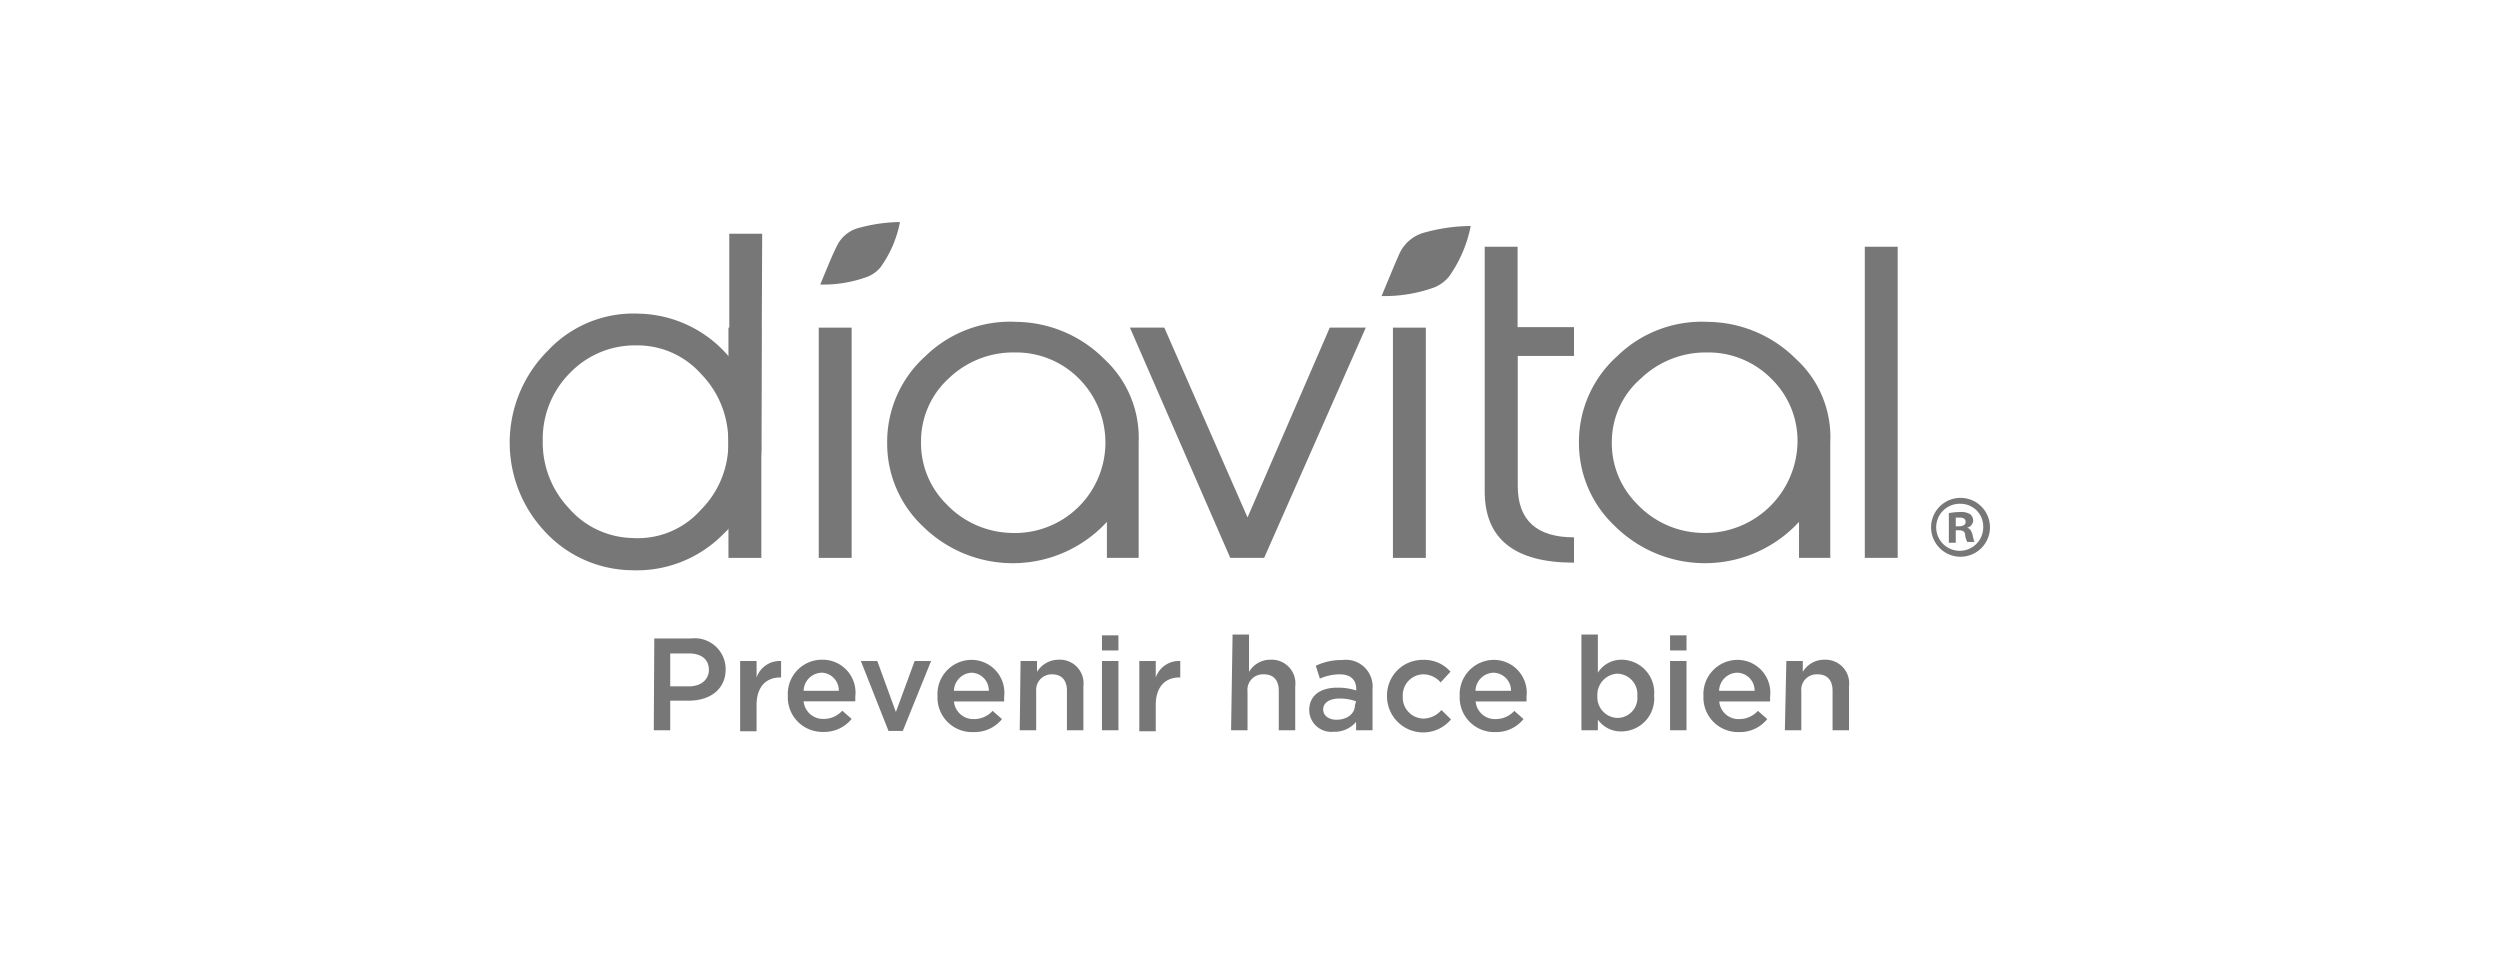 <?xml version="1.0" encoding="UTF-8"?> <svg xmlns="http://www.w3.org/2000/svg" viewBox="0 0 152 58"><defs><style>.cls-1,.cls-2{fill:#777;}.cls-2{fill-rule:evenodd;}</style></defs><g id="Capa_2" data-name="Capa 2"><path class="cls-1" d="M39.78,38.82H42a1.88,1.88,0,0,1,2.12,1.87h0c0,1.26-1,1.91-2.23,1.91H40.75V44.4h-1Zm2.11,2.91c.74,0,1.21-.42,1.21-1v0c0-.65-.47-1-1.21-1H40.75v2Z"></path><path class="cls-1" d="M45,40.19h1v1a1.49,1.49,0,0,1,1.49-1v1h-.06c-.84,0-1.43.56-1.43,1.67v1.6H45Z"></path><path class="cls-1" d="M47.9,42.31h0A2.08,2.08,0,0,1,50,40.11a2,2,0,0,1,2,2.26,2.45,2.45,0,0,1,0,.27H48.86a1.18,1.18,0,0,0,1.21,1.07,1.51,1.51,0,0,0,1.14-.5l.57.5a2.13,2.13,0,0,1-1.72.79A2.1,2.1,0,0,1,47.9,42.31ZM51,42A1.08,1.08,0,0,0,50,40.9,1.13,1.13,0,0,0,48.86,42Z"></path><path class="cls-1" d="M52.34,40.19h1l1.13,3.1,1.14-3.1h1l-1.72,4.25h-.87Z"></path><path class="cls-1" d="M57,42.31h0a2.08,2.08,0,0,1,2.05-2.19,2,2,0,0,1,2,2.26,2.45,2.45,0,0,1,0,.27H58a1.18,1.18,0,0,0,1.21,1.07,1.51,1.51,0,0,0,1.14-.5l.57.5a2.13,2.13,0,0,1-1.72.79A2.1,2.1,0,0,1,57,42.31ZM60.12,42a1.08,1.08,0,0,0-1.06-1.1A1.13,1.13,0,0,0,58,42Z"></path><path class="cls-1" d="M62.05,40.19h1v.66a1.54,1.54,0,0,1,1.32-.74,1.44,1.44,0,0,1,1.5,1.62V44.4h-1V42c0-.65-.33-1-.9-1A.94.94,0,0,0,63,42V44.4h-1Z"></path><path class="cls-1" d="M67,38.63h1v.92H67Zm0,1.56h1V44.4H67Z"></path><path class="cls-1" d="M69.27,40.19h1v1a1.49,1.49,0,0,1,1.49-1v1h-.06c-.84,0-1.43.56-1.43,1.67v1.6h-1Z"></path><path class="cls-1" d="M74.94,38.58h1v2.27a1.5,1.5,0,0,1,1.31-.74,1.44,1.44,0,0,1,1.5,1.62V44.4h-1V42c0-.65-.33-1-.9-1a.94.94,0,0,0-1,1.05V44.4h-1Z"></path><path class="cls-1" d="M82.45,44.4v-.51a1.69,1.69,0,0,1-1.36.6,1.34,1.34,0,0,1-1.49-1.3h0c0-.94.72-1.38,1.7-1.38a3.6,3.6,0,0,1,1.16.17v-.08c0-.58-.36-.9-1-.9a3,3,0,0,0-1.21.26L80,40.48a3.57,3.57,0,0,1,1.6-.35,1.63,1.63,0,0,1,1.85,1.78V44.4Zm0-1.76a2.91,2.91,0,0,0-1-.17c-.6,0-1,.25-1,.66h0c0,.4.36.63.81.63.64,0,1.12-.36,1.12-.89Z"></path><path class="cls-1" d="M84.33,42.32h0a2.16,2.16,0,0,1,2.18-2.2,2.11,2.11,0,0,1,1.68.72l-.6.65A1.4,1.4,0,0,0,86.5,41a1.27,1.27,0,0,0-1.21,1.34v0a1.28,1.28,0,0,0,1.26,1.35,1.48,1.48,0,0,0,1.09-.52l.58.57a2.2,2.2,0,0,1-3.89-1.39Z"></path><path class="cls-1" d="M88.75,42.31h0a2.09,2.09,0,0,1,2.06-2.19,2,2,0,0,1,2,2.26,2.44,2.44,0,0,1,0,.27H89.72a1.17,1.17,0,0,0,1.21,1.07,1.52,1.52,0,0,0,1.14-.5l.56.5a2.13,2.13,0,0,1-1.72.79A2.1,2.1,0,0,1,88.75,42.31ZM91.87,42a1.09,1.09,0,0,0-1.07-1.1A1.13,1.13,0,0,0,89.71,42Z"></path><path class="cls-1" d="M97.15,43.75v.65h-1V38.58h1V40.9a1.68,1.68,0,0,1,1.42-.79,2,2,0,0,1,2,2.18v0a2,2,0,0,1-2,2.18A1.7,1.7,0,0,1,97.15,43.75Zm2.4-1.44v0a1.25,1.25,0,0,0-1.2-1.35,1.28,1.28,0,0,0-1.23,1.35v0a1.26,1.26,0,0,0,1.23,1.34A1.22,1.22,0,0,0,99.55,42.31Z"></path><path class="cls-1" d="M101.54,38.63h1v.92h-1Zm0,1.56h1V44.4h-1Z"></path><path class="cls-1" d="M103.57,42.31h0a2.08,2.08,0,0,1,2.05-2.19,2,2,0,0,1,2,2.26,2.45,2.45,0,0,1,0,.27h-3.09a1.17,1.17,0,0,0,1.21,1.07,1.51,1.51,0,0,0,1.14-.5l.57.5a2.13,2.13,0,0,1-1.72.79A2.1,2.1,0,0,1,103.57,42.31Zm3.11-.31a1.08,1.08,0,0,0-1.07-1.1,1.13,1.13,0,0,0-1.09,1.1Z"></path><path class="cls-1" d="M108.61,40.19h1v.66a1.51,1.51,0,0,1,1.32-.74,1.44,1.44,0,0,1,1.49,1.62V44.4h-1V42c0-.65-.33-1-.9-1a.94.94,0,0,0-1,1.05V44.4h-1Z"></path><path class="cls-1" d="M119.2,30.27a1.79,1.79,0,1,1,0,3.58,1.79,1.79,0,1,1,0-3.58Zm0,.36a1.43,1.43,0,1,0,1.38,1.42,1.38,1.38,0,0,0-1.38-1.42ZM118.91,33h-.42V31.2a3.67,3.67,0,0,1,.69-.07,1.08,1.08,0,0,1,.62.14.53.53,0,0,1,.17.39.46.46,0,0,1-.37.42v0c.18.06.27.2.33.44s.08.38.13.43h-.45a1.21,1.21,0,0,1-.13-.42c0-.2-.14-.29-.38-.29h-.19Zm0-1h.18c.24,0,.42-.08.42-.26s-.11-.27-.37-.27l-.23,0Z"></path><path class="cls-1" d="M51.78,33.92h-2v-14h2Z"></path><path class="cls-1" d="M69.23,33.92H67.3V31.73A7.78,7.78,0,0,1,56.11,32a6.91,6.91,0,0,1-2.17-5.08,7,7,0,0,1,2.32-5.26,7.38,7.38,0,0,1,5.56-2.09,7.67,7.67,0,0,1,5.32,2.26,6.51,6.51,0,0,1,2.09,5.06v7ZM56,26.77a5.23,5.23,0,0,0,1.54,3.88,5.61,5.61,0,0,0,3.89,1.75A5.5,5.5,0,0,0,65.58,23a5.37,5.37,0,0,0-3.89-1.57,5.65,5.65,0,0,0-4,1.57A5.16,5.16,0,0,0,56,26.77Z"></path><path class="cls-1" d="M76.86,33.92H74.8l-6.1-14h2.09l5.06,11.54,5-11.54h2.19Z"></path><path class="cls-1" d="M86.69,33.92h-2v-14h2Z"></path><path class="cls-1" d="M95.7,34.21c-3.63,0-5.43-1.45-5.43-4.34V15h2v4.89H95.7v1.75H92.28v7.91c0,2.08,1.15,3.12,3.42,3.12Z"></path><path class="cls-1" d="M111.31,33.92h-1.93V31.73A7.77,7.77,0,0,1,98.2,32,6.91,6.91,0,0,1,96,26.92a7,7,0,0,1,2.32-5.26,7.37,7.37,0,0,1,5.55-2.09,7.68,7.68,0,0,1,5.33,2.26,6.43,6.43,0,0,1,2.08,5.06v7ZM98,26.77a5.23,5.23,0,0,0,1.54,3.88,5.59,5.59,0,0,0,3.89,1.75,5.62,5.62,0,0,0,5.86-5.66A5.26,5.26,0,0,0,107.67,23a5.38,5.38,0,0,0-3.89-1.57,5.69,5.69,0,0,0-4,1.57A5.11,5.11,0,0,0,98,26.77Z"></path><path class="cls-1" d="M115.38,33.92h-2V15h2Z"></path><path class="cls-2" d="M49.87,17.3c.35-.83.64-1.59,1-2.32a2.06,2.06,0,0,1,1.41-1.14,9.84,9.84,0,0,1,2.44-.34,7,7,0,0,1-1.19,2.76,2,2,0,0,1-.8.57A7.77,7.77,0,0,1,49.87,17.3Z"></path><path class="cls-2" d="M84,18c.39-.93.73-1.78,1.1-2.61a2.34,2.34,0,0,1,1.58-1.27,10.72,10.72,0,0,1,2.74-.38,7.94,7.94,0,0,1-1.33,3.09,2.27,2.27,0,0,1-.9.65A8.9,8.9,0,0,1,84,18Z"></path><path class="cls-1" d="M46.29,26.88A7.29,7.29,0,0,1,44,32.45a7.38,7.38,0,0,1-5.59,2.22,7.3,7.3,0,0,1-5.28-2.35,7.9,7.9,0,0,1,.18-11,7.12,7.12,0,0,1,5.54-2.25,7.38,7.38,0,0,1,5.49,2.64v-7.5h2Zm-7.86,5.83A5.12,5.12,0,0,0,42.61,31a5.71,5.71,0,0,0,1.67-4.28,5.83,5.83,0,0,0-1.67-4A5.17,5.17,0,0,0,38.71,21a5.47,5.47,0,0,0-4.05,1.67A5.66,5.66,0,0,0,33,26.75a5.82,5.82,0,0,0,1.57,4.13A5.27,5.27,0,0,0,38.43,32.71Z"></path><path class="cls-1" d="M46.29,33.92h-2v-14h2Z"></path></g></svg> 